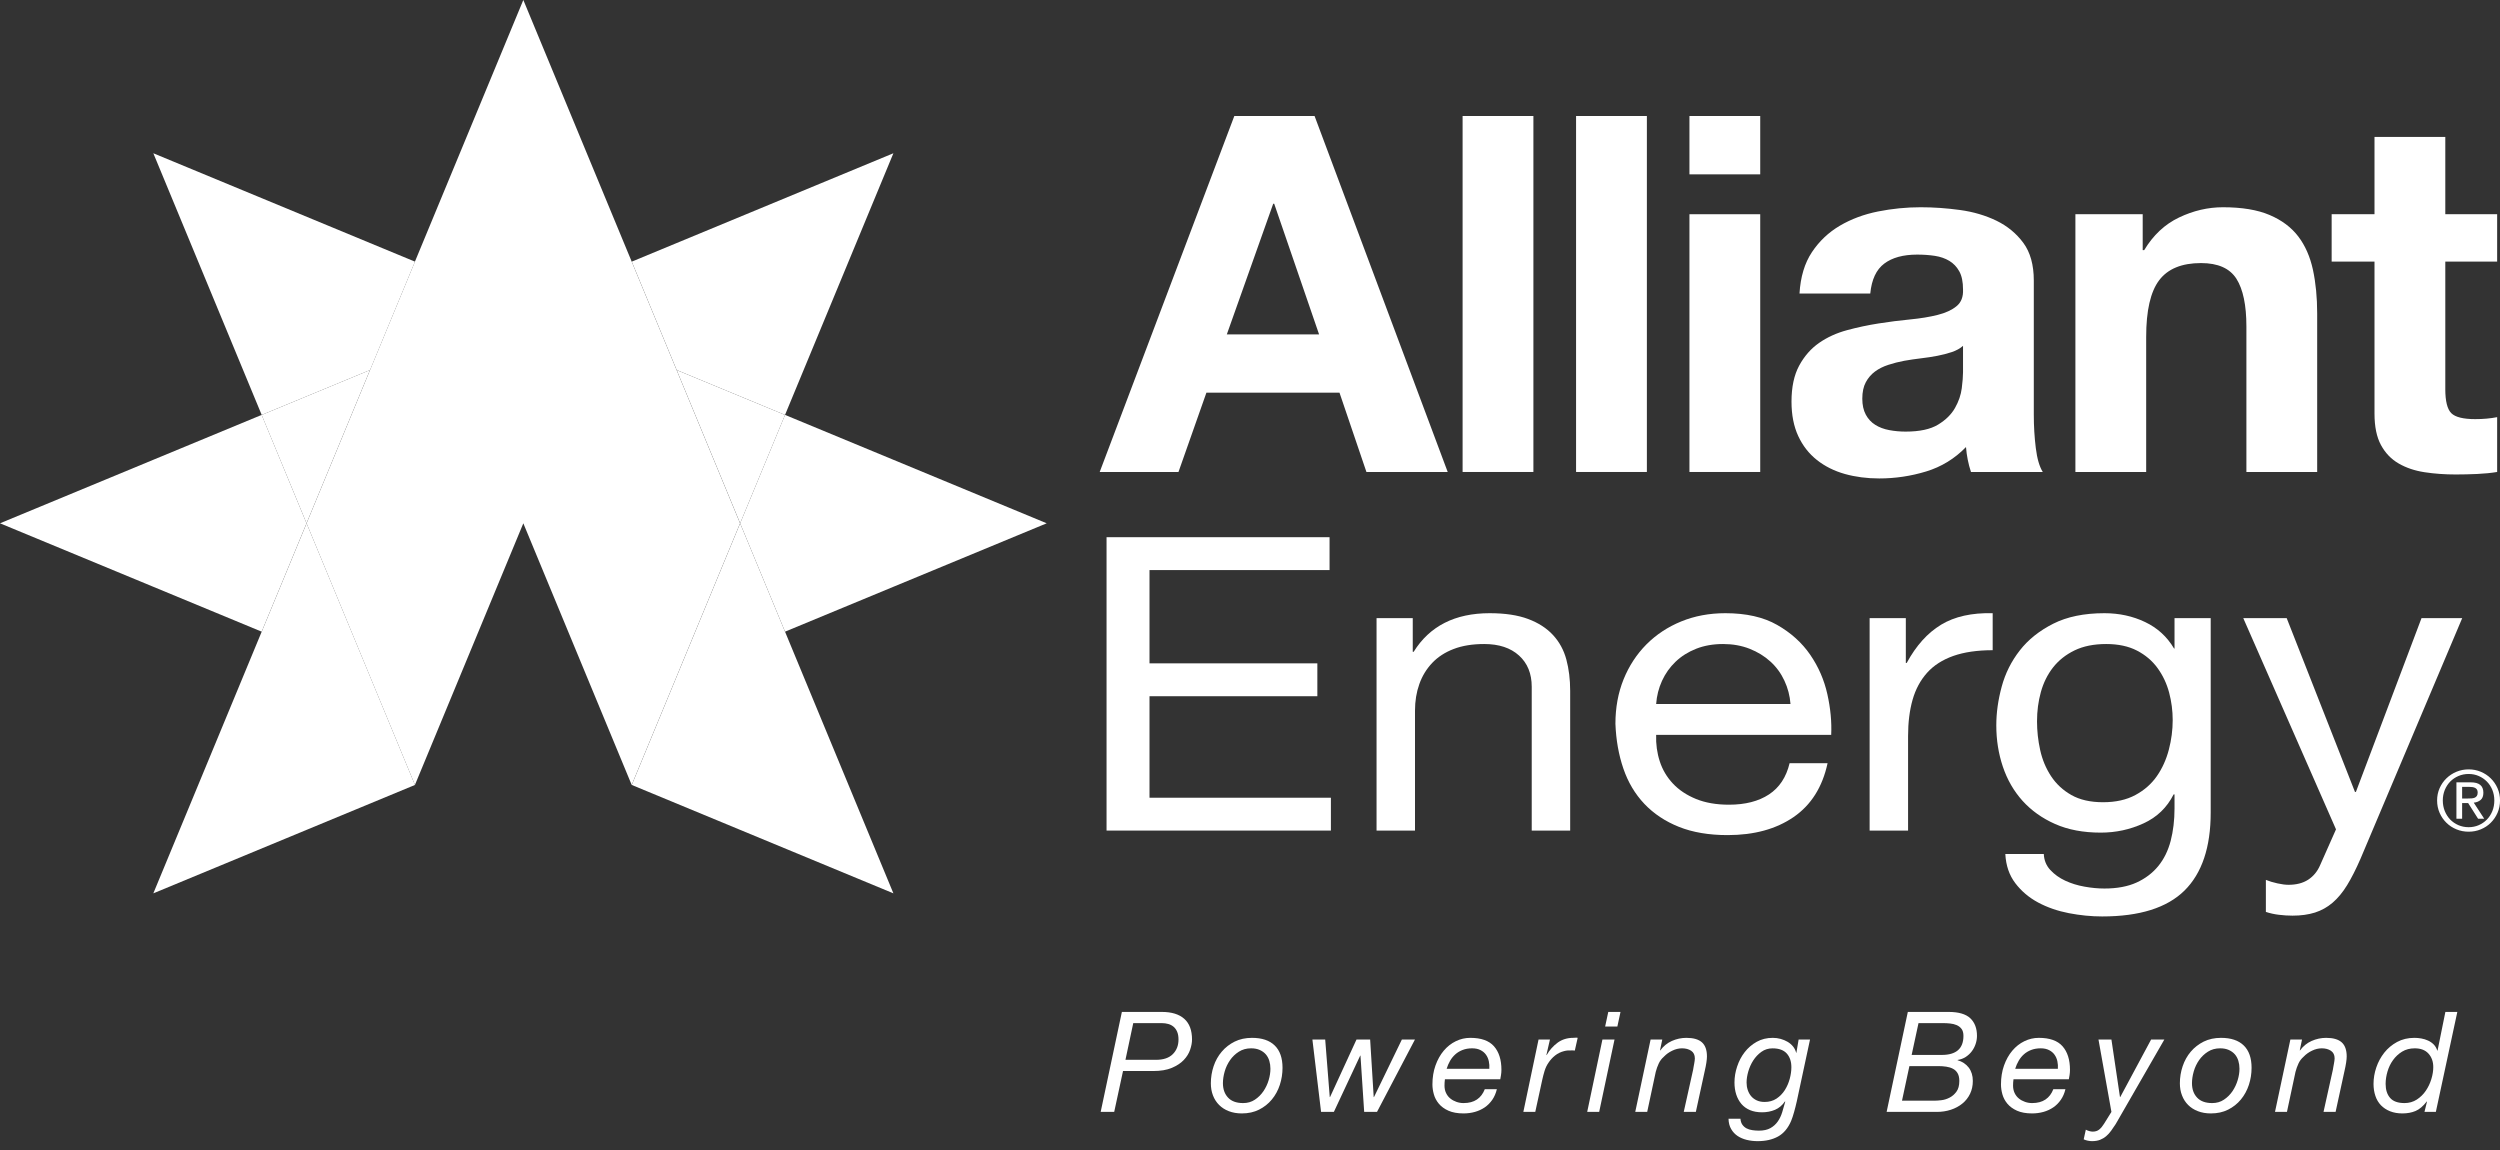 <svg xmlns="http://www.w3.org/2000/svg" width="100" height="46" viewBox="0 0 100 46" fill="none"><rect x="0" y="0" width="100" height="46" fill="#333333" stroke="none"/><g clip-path="url(#clip0_3615_2401)"><path d="M25.27 10.466L27.066 14.801L31.401 16.597L35.736 6.13L25.27 10.466Z" fill="white"></path><path d="M6.133 6.13L10.468 16.597L14.804 14.801L16.599 10.466L6.133 6.13Z" fill="white"></path><path d="M35.737 18.392L31.401 16.596L29.605 20.932L31.401 25.267L35.737 23.471L41.868 20.932L35.737 18.392Z" fill="white"></path><path d="M33.197 29.603L31.401 25.267L29.605 20.932L27.066 27.063L25.27 31.398L29.605 33.194L35.736 35.734L33.197 29.603Z" fill="white"></path><path d="M10.467 16.596L6.131 18.392L0 20.932L6.131 23.471L10.467 25.267L12.262 20.932L10.467 16.596Z" fill="white"></path><path d="M10.465 16.597L12.261 20.932L14.8 14.801L10.465 16.597Z" fill="white"></path><path d="M27.066 14.801L29.606 20.932L31.402 16.597L27.066 14.801Z" fill="white"></path><path d="M14.804 27.063L12.264 20.932L10.468 25.267L8.672 29.603L6.133 35.734L12.264 33.194L16.599 31.398L14.804 27.063Z" fill="white"></path><path d="M16.597 31.398L20.933 20.932L25.268 31.398L27.064 27.063L29.603 20.932L27.064 14.801L25.268 10.465L20.933 -0.001L16.597 10.465L14.801 14.801L12.262 20.932L14.801 27.063L16.597 31.398Z" fill="white"></path><path d="M52.763 13.375L50.968 8.15H50.928L49.073 13.375H52.763ZM52.583 4.64L57.908 18.879H54.657L53.58 15.708H48.256L47.139 18.879H43.988L49.373 4.64H52.583Z" fill="white"></path><path d="M61.336 4.64V18.879H58.504V4.64H61.336Z" fill="white"></path><path d="M65.875 4.64V18.879H63.043V4.64H65.875Z" fill="white"></path><path d="M70.409 8.569V18.879H67.578V8.569H70.409ZM67.578 6.974V4.64H70.409V6.974H67.578Z" fill="white"></path><path d="M78.521 13.834C78.401 13.94 78.251 14.023 78.072 14.083C77.892 14.143 77.7 14.193 77.493 14.233C77.287 14.273 77.071 14.306 76.845 14.332C76.619 14.359 76.393 14.392 76.167 14.432C75.954 14.472 75.745 14.525 75.539 14.592C75.333 14.658 75.153 14.748 75 14.861C74.848 14.974 74.725 15.117 74.632 15.29C74.539 15.462 74.492 15.682 74.492 15.948C74.492 16.2 74.539 16.413 74.632 16.586C74.725 16.759 74.852 16.895 75.011 16.994C75.17 17.094 75.356 17.164 75.569 17.204C75.781 17.244 76.001 17.264 76.227 17.264C76.786 17.264 77.217 17.171 77.523 16.985C77.829 16.799 78.055 16.576 78.201 16.317C78.348 16.057 78.437 15.795 78.471 15.529C78.504 15.263 78.521 15.05 78.521 14.891V13.834ZM71.98 11.74C72.02 11.075 72.186 10.523 72.478 10.085C72.77 9.646 73.143 9.294 73.595 9.028C74.047 8.762 74.555 8.573 75.121 8.459C75.685 8.347 76.253 8.29 76.826 8.29C77.344 8.29 77.869 8.327 78.401 8.4C78.932 8.473 79.418 8.616 79.857 8.828C80.295 9.041 80.654 9.337 80.934 9.716C81.213 10.095 81.352 10.597 81.352 11.221V16.586C81.352 17.051 81.379 17.497 81.432 17.922C81.485 18.348 81.578 18.666 81.711 18.879H78.839C78.786 18.72 78.743 18.557 78.71 18.391C78.677 18.224 78.653 18.055 78.64 17.882C78.188 18.348 77.656 18.673 77.044 18.859C76.433 19.045 75.808 19.138 75.17 19.138C74.678 19.138 74.22 19.078 73.794 18.959C73.369 18.839 72.996 18.653 72.678 18.401C72.358 18.148 72.109 17.829 71.93 17.443C71.751 17.058 71.66 16.599 71.66 16.067C71.66 15.482 71.763 15 71.969 14.621C72.175 14.243 72.441 13.94 72.767 13.714C73.093 13.488 73.465 13.319 73.884 13.206C74.303 13.093 74.725 13.003 75.15 12.937C75.575 12.87 75.995 12.817 76.407 12.777C76.819 12.737 77.185 12.677 77.503 12.597C77.822 12.518 78.075 12.401 78.261 12.248C78.448 12.096 78.534 11.873 78.521 11.581C78.521 11.275 78.471 11.032 78.371 10.853C78.271 10.673 78.138 10.534 77.972 10.434C77.805 10.334 77.613 10.268 77.394 10.234C77.174 10.201 76.938 10.184 76.686 10.184C76.127 10.184 75.689 10.304 75.37 10.544C75.051 10.783 74.865 11.182 74.811 11.74H71.98Z" fill="white"></path><path d="M85.708 8.569V10.005H85.768C86.127 9.407 86.592 8.971 87.163 8.699C87.735 8.426 88.32 8.29 88.918 8.29C89.676 8.29 90.298 8.393 90.782 8.599C91.268 8.805 91.65 9.091 91.929 9.456C92.208 9.822 92.404 10.268 92.518 10.792C92.631 11.318 92.687 11.899 92.687 12.537V18.879H89.856V13.056C89.856 12.205 89.722 11.57 89.457 11.151C89.191 10.733 88.719 10.523 88.041 10.523C87.269 10.523 86.712 10.753 86.366 11.211C86.02 11.67 85.847 12.425 85.847 13.475V18.879H83.016V8.569H85.708Z" fill="white"></path><path d="M99.886 8.569V10.464H97.812V15.569C97.812 16.047 97.892 16.366 98.051 16.526C98.211 16.686 98.53 16.765 99.009 16.765C99.168 16.765 99.32 16.759 99.467 16.745C99.613 16.732 99.753 16.712 99.886 16.686V18.879C99.647 18.919 99.38 18.945 99.088 18.959C98.795 18.972 98.51 18.979 98.231 18.979C97.792 18.979 97.376 18.949 96.984 18.889C96.592 18.829 96.246 18.713 95.948 18.54C95.648 18.367 95.412 18.122 95.239 17.802C95.066 17.483 94.98 17.065 94.98 16.546V10.464H93.266V8.569H94.98V5.478H97.812V8.569H99.886Z" fill="white"></path><path d="M53.182 21.488V22.803H45.98V26.534H52.694V27.849H45.98V31.909H53.236V33.223H44.262V21.488H53.182Z" fill="white"></path><path d="M56.51 24.726V26.073H56.546C57.185 25.044 58.199 24.528 59.586 24.528C60.201 24.528 60.714 24.605 61.124 24.759C61.534 24.912 61.866 25.126 62.119 25.4C62.372 25.673 62.551 26 62.653 26.377C62.755 26.756 62.807 27.175 62.807 27.635V33.223H61.269V27.471C61.269 26.945 61.1 26.528 60.762 26.222C60.424 25.915 59.96 25.761 59.369 25.761C58.899 25.761 58.492 25.827 58.148 25.959C57.804 26.09 57.517 26.276 57.288 26.517C57.059 26.759 56.887 27.041 56.773 27.364C56.658 27.687 56.6 28.04 56.6 28.424V33.223H55.062V24.726H56.51Z" fill="white"></path><path d="M71.375 27.224C71.237 26.928 71.05 26.673 70.814 26.46C70.579 26.246 70.302 26.076 69.982 25.95C69.662 25.824 69.309 25.761 68.924 25.761C68.525 25.761 68.166 25.824 67.847 25.95C67.528 26.076 67.253 26.249 67.024 26.468C66.794 26.687 66.614 26.942 66.481 27.232C66.348 27.523 66.27 27.832 66.246 28.161H71.62C71.595 27.832 71.514 27.52 71.375 27.224ZM71.746 32.681C71.046 33.163 70.166 33.404 69.105 33.404C68.356 33.404 67.708 33.294 67.159 33.075C66.61 32.856 66.149 32.549 65.775 32.155C65.401 31.76 65.121 31.289 64.934 30.741C64.747 30.194 64.641 29.596 64.617 28.95C64.617 28.303 64.726 27.712 64.943 27.174C65.16 26.638 65.465 26.172 65.856 25.777C66.249 25.383 66.713 25.076 67.25 24.857C67.787 24.638 68.374 24.528 69.014 24.528C69.847 24.528 70.537 24.684 71.086 24.997C71.634 25.309 72.075 25.706 72.407 26.188C72.739 26.671 72.967 27.197 73.094 27.767C73.221 28.336 73.272 28.878 73.248 29.394H66.246C66.233 29.766 66.282 30.119 66.391 30.454C66.499 30.788 66.674 31.084 66.915 31.341C67.156 31.599 67.464 31.804 67.838 31.958C68.212 32.111 68.653 32.188 69.158 32.188C69.81 32.188 70.344 32.051 70.76 31.777C71.176 31.503 71.451 31.086 71.584 30.527H73.103C72.898 31.481 72.446 32.199 71.746 32.681Z" fill="white"></path><path d="M76.233 24.726V26.517H76.269C76.643 25.827 77.101 25.317 77.644 24.988C78.187 24.66 78.875 24.507 79.707 24.528V26.008C79.092 26.008 78.567 26.085 78.133 26.237C77.699 26.391 77.348 26.616 77.083 26.912C76.818 27.208 76.624 27.567 76.504 27.988C76.384 28.41 76.323 28.895 76.323 29.443V33.223H74.785V24.726H76.233Z" fill="white"></path><path d="M85.415 31.801C85.771 31.61 86.058 31.357 86.275 31.045C86.492 30.733 86.651 30.38 86.754 29.985C86.857 29.591 86.908 29.196 86.908 28.802C86.908 28.43 86.86 28.062 86.764 27.7C86.667 27.339 86.513 27.013 86.302 26.723C86.091 26.432 85.816 26.199 85.479 26.024C85.141 25.849 84.731 25.761 84.248 25.761C83.754 25.761 83.332 25.846 82.982 26.016C82.632 26.186 82.346 26.413 82.122 26.698C81.899 26.983 81.737 27.312 81.634 27.684C81.531 28.057 81.481 28.445 81.481 28.851C81.481 29.235 81.522 29.618 81.607 30.002C81.691 30.385 81.836 30.733 82.041 31.045C82.246 31.357 82.517 31.61 82.855 31.801C83.193 31.993 83.615 32.089 84.122 32.089C84.629 32.089 85.06 31.993 85.415 31.801ZM87.379 35.623C86.679 36.313 85.581 36.658 84.086 36.658C83.651 36.658 83.208 36.614 82.756 36.527C82.303 36.439 81.893 36.297 81.525 36.1C81.157 35.902 80.853 35.645 80.612 35.327C80.37 35.009 80.237 34.621 80.213 34.16H81.752C81.763 34.412 81.851 34.626 82.014 34.801C82.177 34.976 82.376 35.119 82.611 35.228C82.846 35.337 83.102 35.417 83.38 35.466C83.658 35.516 83.922 35.541 84.176 35.541C84.683 35.541 85.111 35.461 85.461 35.302C85.81 35.143 86.1 34.924 86.329 34.645C86.558 34.365 86.724 34.028 86.827 33.634C86.929 33.24 86.981 32.807 86.981 32.336V31.777H86.944C86.679 32.303 86.278 32.689 85.741 32.935C85.204 33.182 84.634 33.305 84.031 33.305C83.332 33.305 82.723 33.19 82.204 32.96C81.685 32.73 81.251 32.42 80.901 32.032C80.551 31.643 80.289 31.188 80.114 30.667C79.939 30.147 79.852 29.596 79.852 29.015C79.852 28.512 79.924 27.994 80.069 27.462C80.213 26.931 80.454 26.449 80.793 26.016C81.13 25.583 81.577 25.227 82.132 24.947C82.686 24.668 83.368 24.528 84.176 24.528C84.767 24.528 85.31 24.646 85.805 24.882C86.299 25.117 86.685 25.471 86.963 25.942H86.981V24.726H88.428V32.5C88.428 33.891 88.078 34.932 87.379 35.623Z" fill="white"></path><path d="M94.417 34.358C94.236 34.773 94.058 35.124 93.883 35.409C93.708 35.694 93.515 35.927 93.304 36.108C93.093 36.288 92.857 36.42 92.599 36.502C92.339 36.584 92.04 36.626 91.702 36.626C91.521 36.626 91.341 36.614 91.16 36.592C90.979 36.571 90.804 36.532 90.635 36.477V35.195C90.767 35.25 90.922 35.297 91.097 35.335C91.271 35.374 91.419 35.392 91.54 35.392C91.854 35.392 92.116 35.325 92.327 35.188C92.538 35.05 92.698 34.856 92.806 34.604L93.44 33.174L89.731 24.726H91.468L94.199 31.678H94.236L96.86 24.726H98.488L94.417 34.358Z" fill="white"></path><path d="M46.241 42.393C46.537 42.393 46.761 42.317 46.912 42.166C47.064 42.014 47.14 41.819 47.14 41.581C47.14 41.457 47.122 41.354 47.086 41.27C47.05 41.186 47.001 41.118 46.941 41.068C46.88 41.018 46.81 40.981 46.73 40.959C46.651 40.937 46.565 40.925 46.474 40.925H45.33L45.018 42.393H46.241ZM46.474 40.477C46.865 40.477 47.164 40.569 47.37 40.752C47.577 40.935 47.681 41.211 47.681 41.581C47.681 41.704 47.656 41.839 47.606 41.987C47.557 42.134 47.473 42.271 47.353 42.398C47.234 42.525 47.074 42.63 46.875 42.714C46.676 42.799 46.427 42.841 46.127 42.841H44.921L44.568 44.476H44.027L44.875 40.477H46.474Z" fill="white"></path><path d="M49.122 43.904C49.258 44.05 49.459 44.123 49.725 44.123C49.904 44.123 50.059 44.078 50.194 43.988C50.329 43.899 50.443 43.786 50.536 43.65C50.629 43.513 50.699 43.365 50.747 43.204C50.794 43.044 50.817 42.893 50.817 42.751C50.817 42.639 50.802 42.533 50.772 42.432C50.741 42.331 50.694 42.244 50.63 42.171C50.565 42.098 50.485 42.041 50.388 41.998C50.291 41.955 50.176 41.933 50.044 41.933C49.858 41.933 49.695 41.978 49.554 42.068C49.414 42.157 49.296 42.27 49.202 42.406C49.107 42.543 49.035 42.693 48.988 42.857C48.941 43.022 48.917 43.178 48.917 43.328C48.917 43.566 48.986 43.759 49.122 43.904ZM48.544 42.65C48.618 42.43 48.726 42.236 48.869 42.068C49.011 41.9 49.184 41.765 49.387 41.664C49.589 41.564 49.82 41.514 50.078 41.514C50.476 41.514 50.78 41.615 50.988 41.819C51.197 42.022 51.301 42.32 51.301 42.712C51.301 42.947 51.265 43.175 51.193 43.395C51.121 43.615 51.015 43.81 50.874 43.98C50.734 44.15 50.563 44.285 50.362 44.386C50.161 44.487 49.932 44.537 49.674 44.537C49.48 44.537 49.307 44.507 49.153 44.447C48.999 44.388 48.87 44.305 48.764 44.198C48.657 44.092 48.576 43.965 48.519 43.818C48.462 43.67 48.434 43.509 48.434 43.333C48.434 43.098 48.471 42.87 48.544 42.65Z" fill="white"></path><path d="M54.567 44.476L54.419 42.225H54.408L53.355 44.476H52.843L52.496 41.581H53.008L53.19 43.882H53.202L54.26 41.581H54.806L54.948 43.882H54.96L56.075 41.581H56.598L55.08 44.476H54.567Z" fill="white"></path><path d="M59.553 42.451C59.532 42.352 59.494 42.265 59.439 42.188C59.384 42.111 59.311 42.05 59.22 42.004C59.129 41.957 59.017 41.933 58.884 41.933C58.744 41.933 58.618 41.955 58.506 41.998C58.394 42.041 58.296 42.099 58.213 42.174C58.129 42.249 58.059 42.336 58.002 42.435C57.946 42.533 57.9 42.639 57.866 42.751H59.573C59.581 42.65 59.573 42.55 59.553 42.451ZM57.78 43.423C57.78 43.535 57.801 43.635 57.843 43.722C57.885 43.81 57.941 43.883 58.014 43.941C58.086 43.999 58.167 44.043 58.258 44.075C58.35 44.107 58.444 44.123 58.543 44.123C58.759 44.123 58.937 44.075 59.078 43.98C59.218 43.885 59.322 43.748 59.391 43.569H59.874C59.836 43.729 59.775 43.87 59.692 43.991C59.608 44.112 59.508 44.213 59.391 44.294C59.273 44.374 59.142 44.435 58.998 44.476C58.854 44.516 58.702 44.537 58.543 44.537C58.3 44.537 58.098 44.5 57.937 44.428C57.775 44.355 57.648 44.262 57.553 44.148C57.458 44.034 57.392 43.909 57.354 43.773C57.316 43.637 57.297 43.505 57.297 43.378C57.297 43.102 57.338 42.849 57.419 42.62C57.501 42.39 57.611 42.193 57.749 42.029C57.888 41.864 58.049 41.737 58.233 41.648C58.417 41.558 58.609 41.514 58.811 41.514C59.242 41.514 59.559 41.625 59.758 41.849C59.957 42.074 60.057 42.389 60.057 42.796C60.057 42.87 60.051 42.941 60.039 43.009C60.028 43.076 60.019 43.13 60.011 43.171H57.797C57.786 43.253 57.78 43.337 57.78 43.423Z" fill="white"></path><path d="M61.998 41.581L61.855 42.202H61.867C61.98 42.004 62.126 41.84 62.302 41.709C62.479 41.579 62.69 41.513 62.937 41.513C62.967 41.513 62.996 41.512 63.022 41.508C63.048 41.504 63.077 41.506 63.107 41.513L62.993 42.023C62.978 42.019 62.953 42.017 62.92 42.017H62.851C62.79 42.017 62.741 42.018 62.703 42.02C62.665 42.022 62.618 42.03 62.561 42.045C62.428 42.079 62.309 42.137 62.205 42.219C62.101 42.301 62.011 42.4 61.935 42.516C61.87 42.609 61.819 42.718 61.781 42.843C61.744 42.968 61.713 43.085 61.69 43.193L61.411 44.476H60.934L61.542 41.581H61.998Z" fill="white"></path><path d="M64.206 41.06L64.331 40.477H64.82L64.695 41.06H64.206ZM64.581 41.581L63.967 44.476H63.488L64.097 41.581H64.581Z" fill="white"></path><path d="M66.491 41.581L66.4 42.017H66.412C66.533 41.849 66.687 41.723 66.872 41.639C67.058 41.556 67.254 41.514 67.458 41.514C67.735 41.514 67.941 41.573 68.076 41.692C68.211 41.812 68.278 42.001 68.278 42.258C68.278 42.322 68.27 42.404 68.255 42.505C68.24 42.605 68.219 42.712 68.193 42.824L67.834 44.476H67.35L67.726 42.784C67.729 42.755 67.735 42.72 67.743 42.681C67.751 42.642 67.758 42.6 67.766 42.557C67.773 42.515 67.78 42.474 67.786 42.435C67.791 42.395 67.794 42.362 67.794 42.337C67.794 42.199 67.745 42.097 67.647 42.031C67.548 41.966 67.426 41.933 67.282 41.933C67.149 41.933 67.017 41.965 66.887 42.029C66.756 42.092 66.645 42.172 66.554 42.269C66.467 42.344 66.398 42.435 66.349 42.541C66.3 42.647 66.26 42.758 66.23 42.874L65.888 44.476H65.41L66.024 41.581H66.491Z" fill="white"></path><path d="M69.909 43.597C69.939 43.69 69.984 43.772 70.042 43.843C70.101 43.914 70.176 43.971 70.267 44.014C70.358 44.057 70.464 44.078 70.586 44.078C70.768 44.078 70.926 44.033 71.061 43.944C71.195 43.854 71.307 43.74 71.394 43.602C71.481 43.464 71.546 43.314 71.59 43.151C71.633 42.989 71.655 42.835 71.655 42.689C71.655 42.462 71.594 42.279 71.471 42.141C71.347 42.003 71.158 41.934 70.904 41.934C70.734 41.934 70.584 41.98 70.455 42.074C70.326 42.167 70.218 42.282 70.13 42.418C70.043 42.554 69.977 42.701 69.931 42.86C69.886 43.019 69.863 43.166 69.863 43.3C69.863 43.404 69.878 43.503 69.909 43.597ZM71.763 44.484C71.725 44.62 71.686 44.739 71.644 44.84C71.519 45.131 71.344 45.338 71.121 45.461C70.897 45.584 70.625 45.646 70.307 45.646C70.155 45.646 70.01 45.629 69.872 45.596C69.733 45.562 69.611 45.51 69.504 45.439C69.398 45.368 69.312 45.276 69.246 45.161C69.179 45.048 69.144 44.91 69.141 44.75H69.618C69.626 44.847 69.651 44.926 69.695 44.988C69.739 45.05 69.794 45.098 69.86 45.134C69.927 45.169 70.003 45.193 70.091 45.206C70.178 45.219 70.267 45.226 70.358 45.226C70.543 45.226 70.697 45.192 70.816 45.125C70.936 45.058 71.033 44.97 71.109 44.862C71.185 44.754 71.245 44.63 71.288 44.49C71.332 44.35 71.373 44.209 71.41 44.067L71.399 44.056C71.293 44.212 71.16 44.325 71.001 44.392C70.842 44.459 70.669 44.492 70.483 44.492C70.302 44.492 70.141 44.464 70.002 44.406C69.864 44.348 69.749 44.266 69.658 44.16C69.567 44.053 69.498 43.927 69.45 43.782C69.403 43.636 69.379 43.475 69.379 43.3C69.379 43.087 69.414 42.874 69.485 42.662C69.555 42.449 69.655 42.257 69.786 42.088C69.917 41.918 70.077 41.779 70.267 41.673C70.457 41.567 70.671 41.514 70.91 41.514C71.02 41.514 71.125 41.528 71.226 41.556C71.326 41.584 71.419 41.623 71.505 41.673C71.59 41.724 71.662 41.785 71.721 41.858C71.78 41.931 71.82 42.012 71.844 42.102V42.113H71.855L71.945 41.581H72.401L71.871 44.056C71.838 44.205 71.801 44.348 71.763 44.484Z" fill="white"></path><path d="M77.673 42.197C78.249 42.197 78.538 41.943 78.538 41.435C78.538 41.316 78.512 41.222 78.461 41.155C78.41 41.088 78.344 41.038 78.265 41.004C78.185 40.97 78.099 40.949 78.005 40.94C77.912 40.93 77.825 40.925 77.741 40.925H76.74L76.466 42.197H77.673ZM77.388 44.027C77.456 44.027 77.546 44.021 77.656 44.008C77.766 43.995 77.874 43.961 77.98 43.907C78.087 43.853 78.178 43.774 78.256 43.669C78.334 43.565 78.373 43.421 78.373 43.238C78.373 43.111 78.35 43.008 78.304 42.93C78.259 42.851 78.197 42.792 78.119 42.751C78.042 42.71 77.953 42.682 77.852 42.667C77.752 42.652 77.646 42.644 77.537 42.644H76.376L76.08 44.027H77.388ZM77.946 40.477C78.344 40.477 78.633 40.562 78.811 40.729C78.989 40.898 79.079 41.133 79.079 41.435C79.079 41.547 79.06 41.656 79.024 41.762C78.988 41.869 78.937 41.966 78.87 42.054C78.804 42.142 78.723 42.216 78.629 42.278C78.534 42.339 78.426 42.379 78.304 42.398V42.409C78.49 42.462 78.638 42.56 78.749 42.703C78.858 42.847 78.913 43.025 78.913 43.238C78.913 43.428 78.876 43.6 78.802 43.753C78.728 43.906 78.626 44.036 78.495 44.142C78.364 44.249 78.212 44.331 78.037 44.389C77.862 44.447 77.675 44.476 77.474 44.476H75.465L76.313 40.477H77.946Z" fill="white"></path><path d="M82.295 42.451C82.274 42.352 82.236 42.265 82.181 42.188C82.127 42.111 82.053 42.05 81.962 42.004C81.871 41.957 81.759 41.933 81.627 41.933C81.486 41.933 81.36 41.955 81.248 41.998C81.137 42.041 81.038 42.099 80.955 42.174C80.871 42.249 80.801 42.336 80.745 42.435C80.688 42.533 80.642 42.639 80.608 42.751H82.315C82.323 42.65 82.316 42.55 82.295 42.451ZM80.522 43.423C80.522 43.535 80.544 43.635 80.585 43.722C80.627 43.81 80.684 43.883 80.756 43.941C80.828 43.999 80.909 44.043 81.001 44.075C81.092 44.107 81.186 44.123 81.285 44.123C81.501 44.123 81.68 44.075 81.82 43.98C81.96 43.885 82.064 43.748 82.133 43.569H82.617C82.579 43.729 82.518 43.87 82.434 43.991C82.351 44.112 82.251 44.213 82.133 44.294C82.015 44.374 81.885 44.435 81.74 44.476C81.596 44.516 81.444 44.537 81.285 44.537C81.042 44.537 80.84 44.5 80.679 44.428C80.518 44.355 80.39 44.262 80.295 44.148C80.2 44.034 80.134 43.909 80.096 43.773C80.058 43.637 80.039 43.505 80.039 43.378C80.039 43.102 80.08 42.849 80.161 42.62C80.243 42.39 80.353 42.193 80.491 42.029C80.63 41.864 80.791 41.737 80.975 41.648C81.159 41.558 81.352 41.514 81.553 41.514C81.985 41.514 82.301 41.625 82.5 41.849C82.699 42.074 82.799 42.389 82.799 42.796C82.799 42.87 82.793 42.941 82.782 43.009C82.77 43.076 82.761 43.13 82.753 43.171H80.54C80.528 43.253 80.522 43.337 80.522 43.423Z" fill="white"></path><path d="M84.446 45.229C84.385 45.313 84.319 45.386 84.247 45.447C84.175 45.509 84.093 45.557 84.002 45.593C83.911 45.628 83.805 45.646 83.683 45.646C83.626 45.646 83.568 45.639 83.507 45.626C83.446 45.613 83.393 45.596 83.348 45.573L83.433 45.187C83.471 45.209 83.516 45.228 83.57 45.243C83.623 45.258 83.668 45.265 83.706 45.265C83.816 45.265 83.905 45.236 83.973 45.178C84.042 45.12 84.104 45.045 84.161 44.952L84.457 44.476L83.939 41.581H84.457L84.799 43.882H84.81L86.045 41.581H86.574L84.628 44.963C84.567 45.056 84.506 45.145 84.446 45.229Z" fill="white"></path><path d="M87.884 43.904C88.02 44.05 88.221 44.123 88.487 44.123C88.665 44.123 88.822 44.078 88.956 43.988C89.091 43.899 89.204 43.786 89.298 43.65C89.39 43.513 89.46 43.365 89.508 43.204C89.556 43.044 89.579 42.893 89.579 42.751C89.579 42.639 89.564 42.533 89.534 42.432C89.503 42.331 89.456 42.244 89.392 42.171C89.327 42.098 89.246 42.041 89.15 41.998C89.053 41.955 88.938 41.933 88.805 41.933C88.619 41.933 88.456 41.978 88.316 42.068C88.176 42.157 88.058 42.27 87.963 42.406C87.868 42.543 87.797 42.693 87.75 42.857C87.703 43.022 87.679 43.178 87.679 43.328C87.679 43.566 87.747 43.759 87.884 43.904ZM87.306 42.65C87.38 42.43 87.488 42.236 87.63 42.068C87.773 41.9 87.946 41.765 88.148 41.664C88.351 41.564 88.582 41.514 88.84 41.514C89.238 41.514 89.541 41.615 89.75 41.819C89.959 42.022 90.063 42.32 90.063 42.712C90.063 42.947 90.027 43.175 89.955 43.395C89.883 43.615 89.776 43.81 89.636 43.98C89.496 44.15 89.325 44.285 89.124 44.386C88.923 44.487 88.694 44.537 88.436 44.537C88.242 44.537 88.069 44.507 87.915 44.447C87.761 44.388 87.631 44.305 87.525 44.198C87.419 44.092 87.337 43.965 87.281 43.818C87.223 43.67 87.195 43.509 87.195 43.333C87.195 43.098 87.232 42.87 87.306 42.65Z" fill="white"></path><path d="M92.081 41.581L91.99 42.017H92.001C92.123 41.849 92.276 41.723 92.462 41.639C92.649 41.556 92.844 41.514 93.049 41.514C93.325 41.514 93.531 41.573 93.666 41.692C93.801 41.812 93.868 42.001 93.868 42.258C93.868 42.322 93.86 42.404 93.845 42.505C93.83 42.605 93.809 42.712 93.783 42.824L93.424 44.476H92.941L93.316 42.784C93.32 42.755 93.325 42.72 93.333 42.681C93.341 42.642 93.348 42.6 93.356 42.557C93.363 42.515 93.37 42.474 93.376 42.435C93.382 42.395 93.385 42.362 93.385 42.337C93.385 42.199 93.335 42.097 93.237 42.031C93.138 41.966 93.016 41.933 92.872 41.933C92.74 41.933 92.608 41.965 92.477 42.029C92.346 42.092 92.235 42.172 92.144 42.269C92.057 42.344 91.988 42.435 91.939 42.541C91.89 42.647 91.85 42.758 91.82 42.874L91.478 44.476H91L91.615 41.581H92.081Z" fill="white"></path><path d="M95.604 43.916C95.724 44.054 95.916 44.123 96.182 44.123C96.364 44.123 96.527 44.076 96.672 43.983C96.816 43.889 96.936 43.772 97.032 43.63C97.129 43.488 97.203 43.332 97.254 43.163C97.306 42.993 97.331 42.833 97.331 42.684C97.331 42.467 97.268 42.288 97.141 42.146C97.013 42.004 96.83 41.933 96.591 41.933C96.398 41.933 96.229 41.977 96.085 42.065C95.941 42.153 95.82 42.266 95.721 42.404C95.622 42.542 95.548 42.695 95.499 42.863C95.45 43.031 95.425 43.195 95.425 43.356C95.425 43.591 95.484 43.778 95.604 43.916ZM96.979 44.476L97.081 44.061H97.069C96.925 44.248 96.777 44.374 96.623 44.439C96.469 44.504 96.293 44.537 96.097 44.537C95.911 44.537 95.746 44.508 95.601 44.45C95.457 44.392 95.336 44.312 95.237 44.21C95.139 44.107 95.064 43.983 95.016 43.837C94.966 43.691 94.941 43.531 94.941 43.356C94.941 43.135 94.978 42.916 95.052 42.698C95.126 42.479 95.233 42.282 95.371 42.107C95.51 41.932 95.68 41.789 95.883 41.679C96.086 41.569 96.316 41.514 96.575 41.514C96.666 41.514 96.758 41.522 96.853 41.539C96.948 41.556 97.038 41.584 97.123 41.623C97.209 41.662 97.283 41.714 97.348 41.779C97.413 41.845 97.46 41.926 97.491 42.023H97.502L97.815 40.477H98.293L97.434 44.476H96.979Z" fill="white"></path><path d="M98.722 31.94C98.774 31.94 98.822 31.938 98.868 31.935C98.914 31.931 98.955 31.922 98.99 31.907C99.026 31.891 99.054 31.867 99.075 31.835C99.097 31.803 99.107 31.758 99.107 31.699C99.107 31.651 99.097 31.612 99.079 31.583C99.06 31.554 99.035 31.532 99.005 31.516C98.975 31.501 98.94 31.49 98.901 31.484C98.862 31.479 98.824 31.476 98.786 31.476H98.485V31.94H98.722ZM98.823 31.293C98.997 31.293 99.126 31.327 99.209 31.396C99.293 31.465 99.335 31.569 99.335 31.709C99.335 31.841 99.298 31.937 99.225 31.998C99.151 32.06 99.059 32.096 98.95 32.107L99.369 32.75H99.124L98.726 32.123H98.485V32.75H98.257V31.293H98.823ZM97.791 32.442C97.844 32.572 97.916 32.685 98.008 32.781C98.101 32.876 98.21 32.951 98.336 33.006C98.462 33.06 98.599 33.088 98.746 33.088C98.891 33.088 99.026 33.06 99.151 33.006C99.276 32.951 99.384 32.876 99.477 32.781C99.57 32.685 99.642 32.572 99.695 32.442C99.747 32.312 99.773 32.17 99.773 32.017C99.773 31.868 99.747 31.728 99.695 31.599C99.642 31.471 99.57 31.359 99.477 31.264C99.384 31.17 99.276 31.095 99.151 31.041C99.026 30.986 98.891 30.959 98.746 30.959C98.599 30.959 98.462 30.986 98.336 31.041C98.21 31.095 98.101 31.17 98.008 31.264C97.916 31.359 97.844 31.471 97.791 31.599C97.739 31.728 97.712 31.868 97.712 32.017C97.712 32.17 97.739 32.312 97.791 32.442ZM97.585 31.526C97.652 31.375 97.743 31.244 97.858 31.133C97.973 31.021 98.106 30.934 98.259 30.87C98.412 30.807 98.574 30.775 98.746 30.775C98.918 30.775 99.079 30.807 99.231 30.87C99.383 30.934 99.516 31.021 99.629 31.133C99.743 31.244 99.833 31.375 99.9 31.526C99.967 31.677 100.001 31.841 100.001 32.017C100.001 32.197 99.967 32.363 99.9 32.516C99.833 32.668 99.743 32.8 99.629 32.912C99.516 33.025 99.383 33.112 99.231 33.174C99.079 33.237 98.918 33.268 98.746 33.268C98.574 33.268 98.412 33.237 98.259 33.174C98.106 33.112 97.973 33.025 97.858 32.912C97.743 32.8 97.652 32.668 97.585 32.516C97.518 32.363 97.484 32.197 97.484 32.017C97.484 31.841 97.518 31.677 97.585 31.526Z" fill="white"></path></g><defs><clipPath id="clip0_3615_2401"><rect width="100" height="45.646" fill="white"></rect></clipPath></defs></svg>